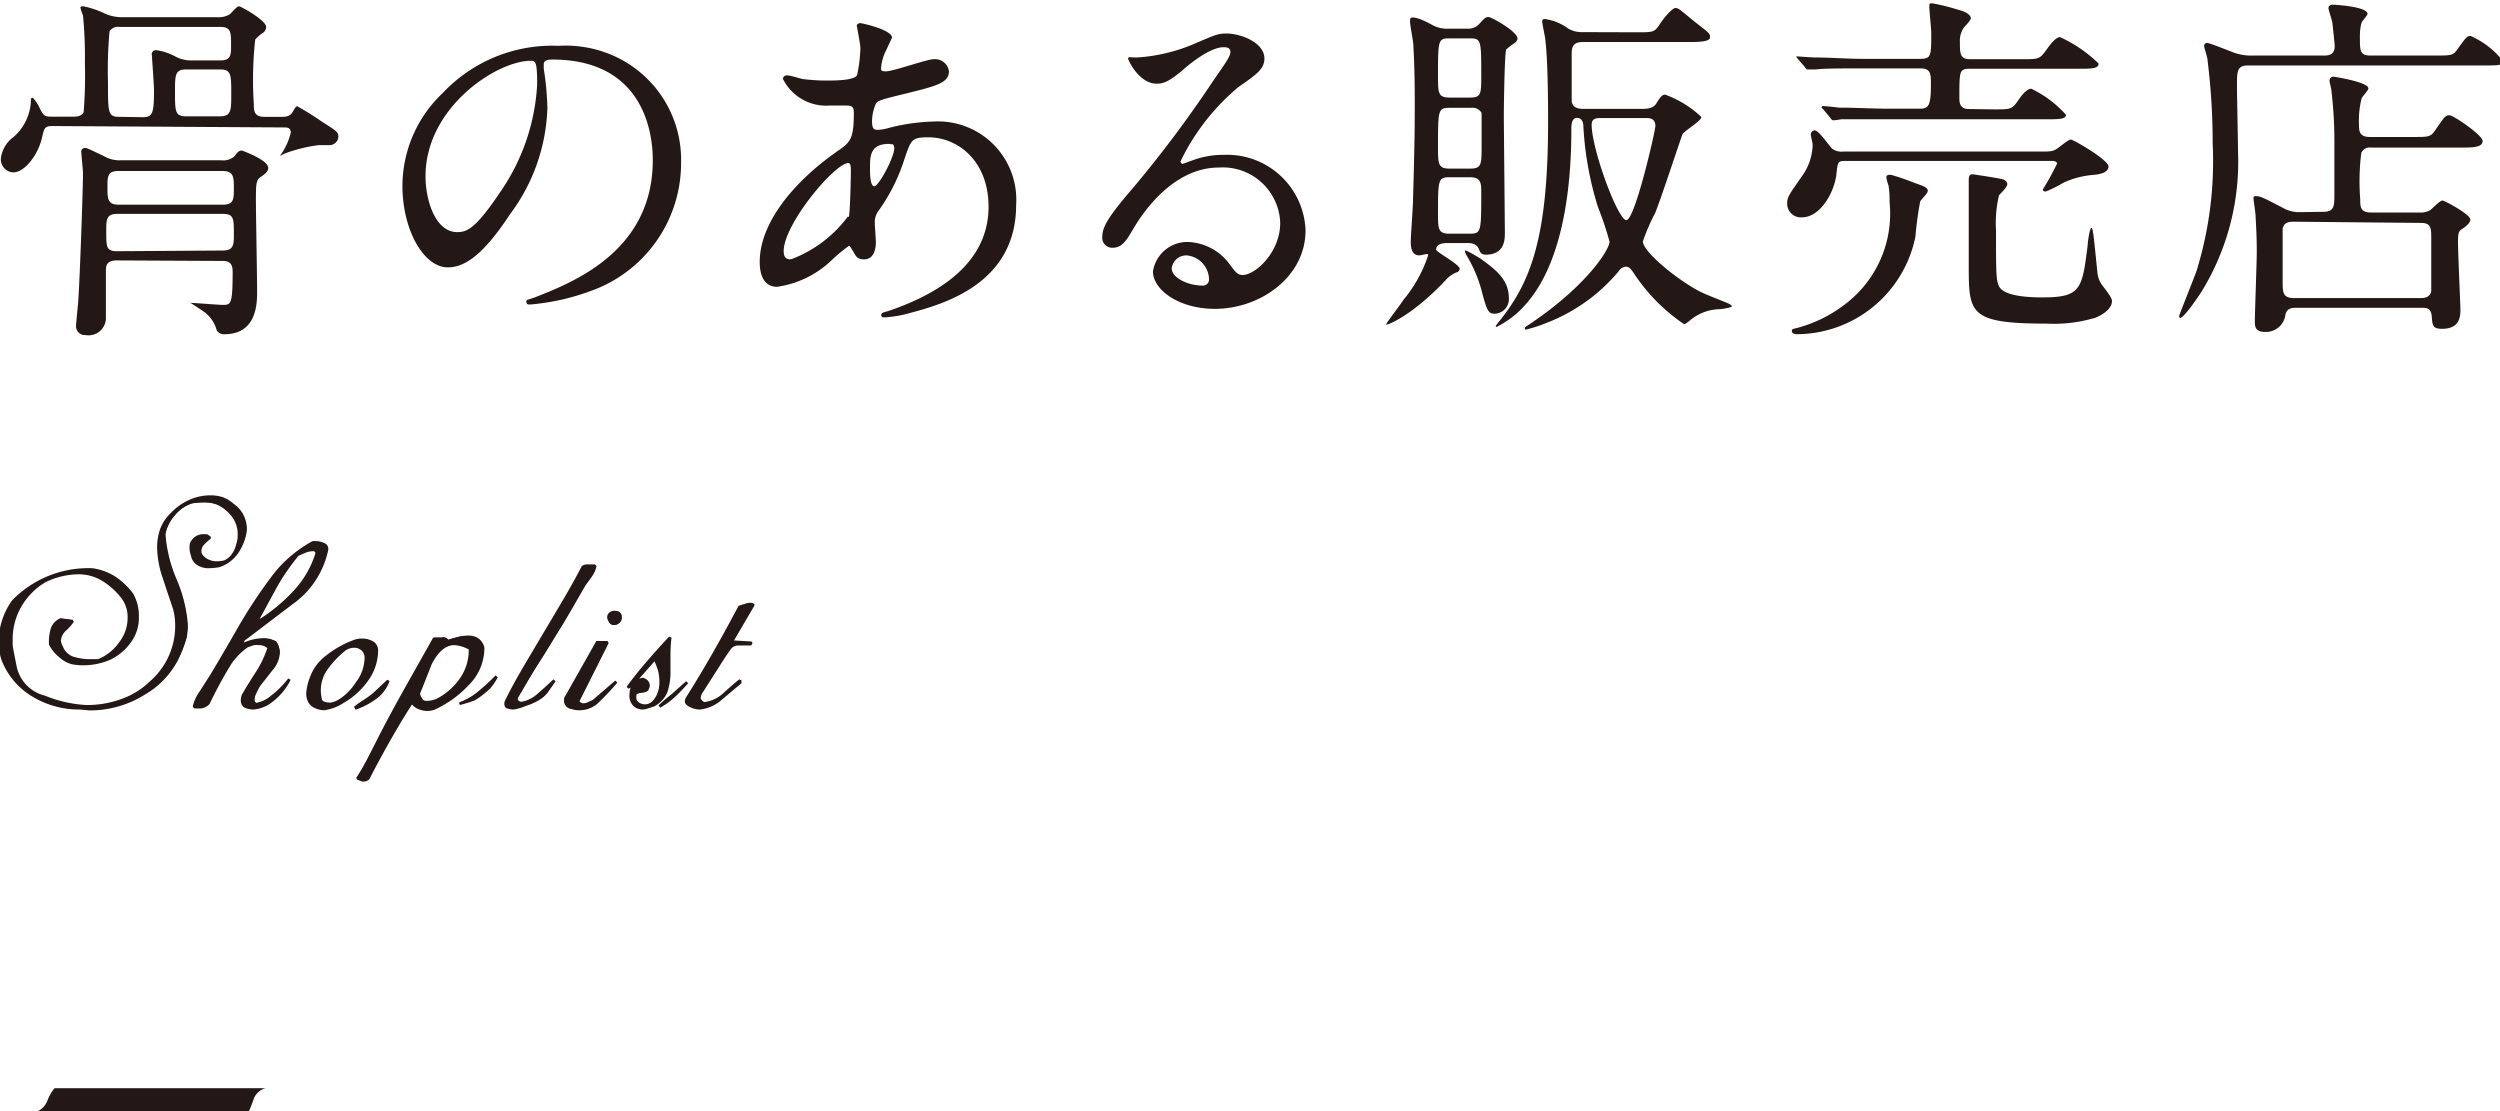 <svg xmlns="http://www.w3.org/2000/svg" viewBox="0 0 144 64"><defs><style>.cls-1{fill:#231815;}</style></defs><g id="レイヤー_2" data-name="レイヤー 2"><path class="cls-1" d="M3,7.26c-.44,0-.46.15-.58.67-.23,1-1,2-1.66,2a.75.75,0,0,1-.71-.8A1.8,1.8,0,0,1,.78,7.89a2.89,2.89,0,0,0,1-2.13s0-.13.08-.13.34.4.38.5c.25.51.29.59.71.59H4.26c.23,0,.48-.06.56-.27a27.33,27.33,0,0,0,.07-2.81A25.11,25.11,0,0,0,4.78.88,2.84,2.84,0,0,1,4.63.44c0-.06.09-.08.15-.08A5.11,5.11,0,0,1,6.08.8a2.41,2.41,0,0,0,1,.19H12.5a1.23,1.23,0,0,0,.74-.17c.08-.07.41-.46.52-.46s1.57.81,1.57,1.19a.4.4,0,0,1-.17.33,2.39,2.39,0,0,0-.46.4A21.54,21.54,0,0,0,14.62,6c0,.35,0,.73.6.73h1c.36,0,.52-.08.63-.27s.19-.34.27-.34a16.79,16.79,0,0,1,1.44.9c.84.53.93.59.93.86a.51.51,0,0,1-.53.48l-.61,0a8.61,8.61,0,0,0-1.94.48L16.08,9l0,0c.06,0,.1-.13.15-.17a3.77,3.77,0,0,0,.52-1.19c0-.3-.23-.3-.38-.3ZM6.73,15c-.63,0-.63.35-.63.62,0,.76,0,1.89,0,2.64A1,1,0,0,1,4.93,19.3a.51.51,0,0,1-.55-.55c0-.08.09-1,.11-1.21.08-.71.29-6.59.29-7.56,0-.16-.1-1.15-.1-1.25a.21.21,0,0,1,.21-.21C5,8.52,5.12,8.58,6,9a1.75,1.75,0,0,0,1,.23h5.71A1,1,0,0,0,13.51,9c.14-.21.25-.33.42-.33.39.14,1.52.6,1.52,1,0,.21-.18.35-.43.52s-.28.32-.28,1.34c0,.75.07,4.42.07,5.25,0,.65,0,2.47-1.87,2.47a.47.47,0,0,1-.46-.23,1.9,1.9,0,0,0-.65-1c-.06-.06-.71-.48-.85-.57s0,0,.06,0c.25,0,1.5.11,1.78.11.48,0,.58,0,.58-1.93,0-.6-.37-.6-.65-.6Zm6.09-.57c.65,0,.65-.34.65-.94,0-.92,0-1.17-.65-1.17H6.75c-.63,0-.63.33-.63,1,0,.92,0,1.15.63,1.15Zm-6-4.58c-.63,0-.63.31-.63.94s0,1,.63,1h6c.65,0,.65-.31.65-.94s0-1-.65-1Zm1.4-3.1c.57,0,.65-.21.65-1.55,0-.31-.12-1.92-.12-2A.24.24,0,0,1,9,2.89a3.28,3.28,0,0,1,1.13.38,1.89,1.89,0,0,0,.83.21h1.74c.61,0,.61-.34.61-.86,0-.76,0-1.07-.63-1.07H6.87a.58.58,0,0,0-.56.25,24.56,24.56,0,0,0-.09,2.93c0,1.78,0,2,.65,2ZM10.72,4c-.64,0-.64.33-.64,1.28,0,1.13,0,1.42.64,1.42h1.95c.65,0,.65-.34.65-1.28,0-1.13,0-1.42-.65-1.42Z"/><path class="cls-1" d="M31.32,3.73c0,.06,0,.14,0,.23a16.62,16.62,0,0,1,.21,2.26,10.75,10.75,0,0,1-2.16,6.13c-1.67,2.55-2.74,3.05-3.58,3.05-1.38,0-2.61-2.15-2.61-4.7a7.38,7.38,0,0,1,2.32-5.34,8.66,8.66,0,0,1,6.68-2.72,6.76,6.76,0,0,1,3.37.67A6.56,6.56,0,0,1,39.23,9.4,7.81,7.81,0,0,1,34,16.77a13.14,13.14,0,0,1-3.47.77c-.09,0-.21,0-.21-.15s0-.08.56-.29c2.18-.86,6.72-2.66,6.72-7.87,0-.82-.08-5.8-5.79-5.8C31.34,3.43,31.32,3.6,31.32,3.73Zm-6.81,6.42c0,1.36.55,3.22,1.83,3.22.6,0,1.1-.25,2.55-2.42a12,12,0,0,0,2.05-6.09c0-1.26-.08-1.36-.36-1.36C28.6,3.5,24.51,6.2,24.51,10.15Z"/><path class="cls-1" d="M47.89,15a5.69,5.69,0,0,1-3.13,1.52c-.95,0-1-1.06-1-1.44,0-2.26,2-4.67,4.56-6.43.65-.46.86-.65.86-2.13,0-.34-.06-.44-.46-.44l-.94,0a2.78,2.78,0,0,1-2.68-1.53c0-.12.08-.21.25-.21s.75.19.88.21a10.8,10.8,0,0,0,1.42.09c.38,0,1.59,0,1.72-.32a8.51,8.51,0,0,0,.19-1.55c0-.2-.21-1.27-.21-1.31s.1-.13.19-.13,1.84.38,1.84.84c0,0-.32.69-.34.73a2.74,2.74,0,0,0-.29,1c0,.16,0,.21.27.21.44,0,2.37-.7,2.76-.7a.81.81,0,0,1,.88.7c0,.67-.75.85-2.53,1.29-1.23.3-1.55.38-1.67.55a2.6,2.6,0,0,0-.23,1c0,.48.1.53.35.53a2.76,2.76,0,0,0,.61-.11A11.38,11.38,0,0,1,53.78,7a4.51,4.51,0,0,1,4.75,4.8c0,4.54-4.17,5.71-6.12,6.23a6.85,6.85,0,0,1-1.44.25c-.12,0-.21,0-.21-.14s.17-.15.42-.23c4.21-1.43,5.76-3.62,5.76-6,0-2.63-1.76-4-3.46-4-1,0-1,.13-1.42,1.36a10.62,10.62,0,0,1-1.44,2.85,1.08,1.08,0,0,0-.23.75c0,.17.06.92.06,1.07,0,.57-.21,1-.67,1s-.5-.25-.65-.48-.17-.3-.23-.3A9.22,9.22,0,0,0,47.89,15Zm1-2.5c.08-.2.12-2.4.12-2.63s0-.48-.14-.48c-.78,0-3.73,3.51-3.73,5.08,0,.29.11.5.44.46A7.25,7.25,0,0,0,48.84,12.47ZM51.2,8.29c-1.09,0-1.09.71-1.09,1.44,0,.19,0,1,.25,1s1.15-1.66,1.15-2.2a.48.48,0,0,0-.06-.21S51.26,8.29,51.2,8.29Z"/><path class="cls-1" d="M73.74,12.83a3.31,3.31,0,0,0-3.53-3.18c-2.77,0-4.54,2.87-4.92,3.51s-.63,1.11-1.2,1.11a.57.57,0,0,1-.6-.58c0-.53.17-1,1.65-2.72a68.41,68.41,0,0,0,4.73-6.3c.69-1,1-1.42,1-1.66s-.15-.29-.4-.29c-.78,0-2,1-2.37,1.34-.83.69-1.13.76-1.48.76-1,0-1.64-1.34-1.64-1.45s.07-.06.51-.06a9.9,9.9,0,0,0,3.24-.76c1.3-.56,1.44-.62,1.91-.62.83,0,2.19.52,2.19,1.44,0,.61-.48.94-1.48,1.63A12.81,12.81,0,0,0,68,9.29c0,.07.06.15.12.15l.53-.19a5.05,5.05,0,0,1,1.84-.33,4.52,4.52,0,0,1,4.71,4.35c0,2.66-2.58,4.52-5.23,4.52-2.08,0-3.56-1.11-3.56-2.15a2,2,0,0,1,2.07-1.7,3.12,3.12,0,0,1,2.39,1.34c.29.38.41.56.71.56C72.28,15.84,73.74,14.57,73.74,12.83Zm-5.38,1.88a.85.85,0,0,0-.87.74c0,.54.9,1,1.8,1a.35.35,0,0,0,.35-.38A1.42,1.42,0,0,0,68.36,14.71Z"/><path class="cls-1" d="M83.35,14c-.1,0-.63,0-.63.38,0,.14,1.36.84,1.36,1.11a.23.23,0,0,1-.16.19,1.64,1.64,0,0,0-.57.37c-2,2.16-3.51,2.72-3.51,2.64s.9-1.24,1-1.42a7.83,7.83,0,0,0,1.42-2.56s0-.08-.06-.08-.38.08-.44.08c-.44,0-.5-.44-.5-.79s.13-2,.13-2.41c.1-3.43.1-4.44.1-5.65,0-2-.06-2.76-.08-3.26,0-.19-.19-1.13-.19-1.34s0-.25.17-.25.48.08,1.17.46a1.74,1.74,0,0,0,.9.18h1.06a.84.84,0,0,0,.72-.31c.27-.29.33-.36.5-.36s1.67.84,1.67,1.24a.37.37,0,0,1-.19.27,4.32,4.32,0,0,0-.46.36c-.1.18-.14,3.41-.14,3.87,0,.23.06,6.32.06,6.69s0,1.26-1.11,1.26c-.27,0-.33-.17-.4-.35s-.29-.32-.58-.32Zm.13-3.79c-.65,0-.65.17-.65,2.14,0,.79,0,1.11.63,1.11h1.21c.65,0,.65-.13.65-2.39,0-.48,0-.86-.63-.86Zm0-4c-.65,0-.65.15-.65,2.26,0,.93,0,1.24.63,1.24h1.25c.63,0,.63-.27.63-1.3,0-.23,0-1.76,0-1.9a.59.59,0,0,0-.59-.3Zm0-4c-.65,0-.65.12-.65,2.2,0,.92,0,1.21.65,1.21h1.21c.63,0,.63-.25.63-1.26,0-2,0-2.15-.63-2.15ZM85.42,15c.76.56,1.49,1.13,1.49,2.17a.84.84,0,0,1-.8.9c-.39,0-.46-.14-.81-1.48a7.91,7.91,0,0,0-.82-1.87c-.08-.14-.12-.25-.08-.29S85.32,14.9,85.42,15ZM94.3,1.86c1,0,1,0,1.38-.58.19-.27.63-.82.84-.82s.48.32,1.36,1c.56.43.62.5.62.66s-.1.3-1.11.3H91.18c-.5,0-.65.21-.65.65,0,.27,0,2.66,0,2.78.06.29.25.42.67.42h3.37c.23,0,.63,0,.82-.29s.31-.53.52-.53A6,6,0,0,1,98,6.74c0,.23-1,.8-1.09,1s-1.27,3.81-1.57,4.52a12.14,12.14,0,0,0-.71,1.64c0,.58,1.86,2.13,3.22,2.86.44.23,1.22.51,1.7.72,0,0,.21.1.21.16s-.44.15-.73.17a2.73,2.73,0,0,0-1.74.69c-.17.13-.23.17-.29.17a10.46,10.46,0,0,1-2.89-2.93c-.13-.19-.25-.38-.46-.38a.56.56,0,0,0-.42.27,10.17,10.17,0,0,1-4.23,3,8,8,0,0,1-1.09.35c-.06,0-.08,0-.08-.06s0-.08.25-.23c3.29-2.2,4.63-4.31,4.63-4.77a19.15,19.15,0,0,0-.67-2,18.92,18.92,0,0,1-.84-4.69c0-.12-.06-.44-.36-.44s-.33.38-.33.63c0,2-.13,7.43-2.72,10.21a5.32,5.32,0,0,1-1.59,1.2c-.09,0-.07-.05.25-.44,1.73-2.2,2.72-4.73,2.72-11.37,0-.56,0-3.41-.15-4.64,0-.19-.19-1-.19-1.15s.13-.13.19-.13a2.94,2.94,0,0,1,1.3.54,1.53,1.53,0,0,0,.82.21ZM92.16,6.8c-.29,0-.48.07-.48.38,0,1.42,1.51,5.5,2,5.5s1.67-5.14,1.67-5.42c0-.46-.37-.46-.52-.46Z"/><path class="cls-1" d="M106.27,9.27c-.42,0-.42.09-.49.74-.1,1-.89,2.51-2,2.51a.79.79,0,0,1-.84-.8c0-.38.11-.5.88-1.61a3.21,3.21,0,0,0,.59-1.78c0-.08-.11-.5-.11-.59a.24.24,0,0,1,.23-.23c.23,0,.84.9,1,1.05a.89.89,0,0,0,.64.17h11.24c.67,0,.82,0,1.05-.15s.67-.54.82-.54,2.17,1.17,2.17,1.55-.6.46-.83.48a5.06,5.06,0,0,0-1.78.46,6.56,6.56,0,0,1-1,.5c-.06,0-.17,0-.17-.12a16.64,16.64,0,0,0,.82-1.49s0-.15-.31-.15Zm4.33,1.38c.23.09.44.17.44.34s-.42.52-.44.63a19.6,19.6,0,0,0-.27,2,7,7,0,0,1-6.83,5.63c-.16,0-.29-.06-.29-.19s.13-.12.34-.18a7.7,7.7,0,0,0,2.57-1.24,6.55,6.55,0,0,0,2.72-6,5.54,5.54,0,0,0-.06-.95,3,3,0,0,1-.13-.48c0-.12.13-.14.19-.14a.66.66,0,0,1,.27.06C109.41,10.19,110.35,10.57,110.6,10.65Zm4.29-4.35c.92,0,1,0,1.36-.52.19-.29.5-.67.75-.67a6.43,6.43,0,0,1,2,1.5c0,.26-.42.26-1.09.26h-9.22c-1.83,0-2.43,0-2.64,0a3.56,3.56,0,0,1-.44.06c-.09,0-.13-.06-.19-.15l-.4-.48c-.08-.08-.1-.1-.1-.12a.08.08,0,0,1,.08-.07c.15,0,.8.07.92.09,1,0,1.89.06,2.87.06h1.8c.52,0,.63-.21.63-1.42,0-.57,0-.9-.61-.9h-3.37c-1.36,0-2.11,0-2.66.06l-.44,0c-.06,0-.1,0-.18-.14l-.4-.46c-.09-.11-.09-.13-.09-.15s0,0,.07,0l.92.06c1,0,1.9.08,2.89.08h3.24c.65,0,.65-.16.65-1.48,0-.25-.11-1.3-.11-1.51s0-.21.17-.21a11.91,11.91,0,0,1,1.51.38c.5.12.71.33.71.48s-.42.52-.46.63a1.33,1.33,0,0,0-.17.73c0,.67,0,1,.59,1h3c.94,0,1,0,1.38-.52.19-.27.53-.75.8-.75a7.76,7.76,0,0,1,2.22,1.52c0,.3-.42.3-1.14.3h-6.25c-.63,0-.63.1-.63,1.67,0,.23,0,.65.54.65Zm.33,4c.15,0,.4.12.4.31s-.42.55-.48.65a6.88,6.88,0,0,0-.17,2c0,2.43,0,2.93.19,3.26s.84.61,2.49.61c2.22,0,2.28-.48,2.6-3,0-.19.12-1,.21-1s.12.27.35,2.56a1.47,1.47,0,0,0,.27.73c.34.44.57.75.57.92,0,.61-1,1-1.09,1a8.29,8.29,0,0,1-2.68.3c-4.48,0-4.48-.59-4.48-3.39,0-.63,0-3.41,0-4,0-.15,0-.75,0-.88,0-.35.13-.35.38-.31S115,10.24,115.22,10.3Z"/><path class="cls-1" d="M133.83,3.2c.23,0,.65,0,.65-.54,0-.08-.07-.75-.13-1.3,0-.14-.23-.77-.23-.9s.13-.19.25-.19,2,.11,2,.53c0,.08-.29.39-.33.48s-.11.37-.11.83c0,.84,0,1.09.63,1.09h3.64c1,0,1.09,0,1.34-.35.5-.69.56-.78.76-.78a4.78,4.78,0,0,1,1.84,1.41c0,.29-.11.29-1.11.29H129.5c-.65,0-.65.33-.65,1.17,0,.61.06,3.27.06,3.81a14.28,14.28,0,0,1-2.12,8.08c-.2.31-1,1.48-1.21,1.48-.06,0-.06-.08-.06-.12s.88-2.24,1-2.58a21.42,21.42,0,0,0,.93-7.34,38.72,38.72,0,0,0-.3-4.84c0-.12-.19-.67-.19-.77a.17.17,0,0,1,.17-.19c.13,0,1.32.48,1.57.57a2.93,2.93,0,0,0,1.07.16Zm0,9c.63,0,.63-.35.63-1,0-.44,0-2.41,0-2.8a25.13,25.13,0,0,0-.17-3.18c0-.09-.11-.49-.11-.57a.22.22,0,0,1,.24-.23c.06,0,2,.31,2,.67,0,.11-.35.48-.39.57a5.24,5.24,0,0,0-.15,1.56c0,.28,0,.67.61.67H139c.9,0,1,0,1.27-.39.55-.8.59-.86.82-.86S143,7.79,143,8.12s-.44.38-1.11.38h-5.31a.53.53,0,0,0-.57.31,13.33,13.33,0,0,0-.06,2.68c0,.42,0,.75.63.75h2.78a1.1,1.1,0,0,0,.63-.14c.1-.09.56-.55.69-.55s1.61.8,1.61,1.09-.5.55-.58.63-.13.19-.13.65c0,.61.14,3.68.14,3.87,0,.4,0,1.15-1.06,1.15-.55,0-.55-.21-.59-.71s-.31-.5-.58-.5h-7.27c-.27,0-.5.06-.58.39a1.13,1.13,0,0,1-1.17,1c-.55,0-.59-.29-.59-.59,0-.62.11-3.41.11-4,0-1-.05-1.68-.07-2.12,0-.14-.12-.88-.12-1s.08-.11.16-.11c.23,0,.42.09,1.53.67a1.9,1.9,0,0,0,1,.25Zm-1.74.57c-.31,0-.54.08-.61.4,0,.1,0,2.7,0,3,0,.67,0,1,.67,1h7.31c.27,0,.54-.1.58-.41v-3c0-.61,0-.92-.6-.92Z"/><path class="cls-1" d="M4.63,40.87a5.23,5.23,0,0,1-2.77-.75A4.22,4.22,0,0,1,.08,38a3.57,3.57,0,0,1-.16-1,3.88,3.88,0,0,1,.19-1.24A4,4,0,0,1,.7,34.58a6.12,6.12,0,0,1,4.63-1.85,3.34,3.34,0,0,1,1.28.46,4.16,4.16,0,0,1,1.06,1A2.62,2.62,0,0,1,8,35.52,2.39,2.39,0,0,1,7.54,37,3.11,3.11,0,0,1,6.35,38a3.89,3.89,0,0,1-1.59.32,3.18,3.18,0,0,1-.62-.06,1.69,1.69,0,0,1-.71-.39,2.26,2.26,0,0,1-.61-.74,2.81,2.81,0,0,1,.11-.95,1,1,0,0,1,.55-.57l.71.09.06.12a3.18,3.18,0,0,1-.43.49.88.88,0,0,0-.31.58.82.82,0,0,0,.11.34,1,1,0,0,0,.59.59,3.31,3.31,0,0,0,1.08.15h.35A2.71,2.71,0,0,0,6.86,37a2.27,2.27,0,0,0,.49-1.43A1.79,1.79,0,0,0,7,34.46a4.25,4.25,0,0,0-1-.93,2.63,2.63,0,0,0-1.51-.45,4.44,4.44,0,0,0-1.88.46,3.94,3.94,0,0,0-1.38,1.4,3.75,3.75,0,0,0-.5,1.91c0,.09,0,.19,0,.29s.09.54.24,1.3a2.2,2.2,0,0,0,1.62,1.63A7.28,7.28,0,0,0,5,40.61a5.76,5.76,0,0,0,2-.35,4.49,4.49,0,0,0,1.62-1A4.23,4.23,0,0,0,10.09,36a3.56,3.56,0,0,0-.12-.91l-.6-1.8a5.76,5.76,0,0,1-.32-1.73,3.31,3.31,0,0,1,.17-1.08,2.45,2.45,0,0,1,.62-.93,3.3,3.3,0,0,1,1-.73,3,3,0,0,1,1.25-.29,2.37,2.37,0,0,1,.72.1,2.07,2.07,0,0,1,.64.38,1.78,1.78,0,0,1,.77,1.54,3,3,0,0,1-.5,1.31,2.13,2.13,0,0,1-1.08.81,4.12,4.12,0,0,1-.65.06,1.17,1.17,0,0,1-.61-.17A.79.79,0,0,1,11,32a1.24,1.24,0,0,1-.06-.7.82.82,0,0,1,.82-.53h.17l.21.14v.12a2.72,2.72,0,0,0-.45.42.55.55,0,0,0-.07.44.93.93,0,0,0,.36.32,1.06,1.06,0,0,0,.5.12,2,2,0,0,0,.43-.05,1.07,1.07,0,0,0,.46-.39,1.61,1.61,0,0,0,.24-.56,1.54,1.54,0,0,0,.08-.5,1.66,1.66,0,0,0-.46-1.22,2.09,2.09,0,0,0-.78-.56,2.17,2.17,0,0,0-.69-.11,4.08,4.08,0,0,0-.71.06,2.11,2.11,0,0,0-1,.69,2.21,2.21,0,0,0-.52,1.08,8.14,8.14,0,0,0,.64,2.59,8.22,8.22,0,0,1,.65,2.6,3.71,3.71,0,0,1-.07.78,7.34,7.34,0,0,1-.51,1.3A4.91,4.91,0,0,1,8.36,40a5.94,5.94,0,0,1-3.21.92Z"/><path class="cls-1" d="M9.89,29.58a3.64,3.64,0,0,1,1-.71,2.78,2.78,0,0,1,1.21-.28,2.09,2.09,0,0,1,.69.1,1.64,1.64,0,0,1,.62.37,1.7,1.7,0,0,1,.74,1.47,2.65,2.65,0,0,1-.49,1.26,2,2,0,0,1-1,.78,3.9,3.9,0,0,1-.63.06,1,1,0,0,1-.57-.16.73.73,0,0,1-.37-.48,1.35,1.35,0,0,1-.05-.65.75.75,0,0,1,.74-.47h.17l.16.12a2.46,2.46,0,0,0-.46.43.58.58,0,0,0-.09.5,1.15,1.15,0,0,0,.4.39,1.19,1.19,0,0,0,.54.12,2.14,2.14,0,0,0,.45,0,1.39,1.39,0,0,0,.51-.42,1.74,1.74,0,0,0,.25-.6,1.52,1.52,0,0,0,.08-.51,1.7,1.7,0,0,0-.48-1.27,2.3,2.3,0,0,0-.81-.59,2.36,2.36,0,0,0-.72-.11,4.4,4.4,0,0,0-.73.06,2.24,2.24,0,0,0-1,.72,2.28,2.28,0,0,0-.54,1.12,8.12,8.12,0,0,0,.65,2.63A8,8,0,0,1,10.79,36a3.55,3.55,0,0,1-.07.77,7,7,0,0,1-.5,1.27,4.82,4.82,0,0,1-1.9,1.86,5.91,5.91,0,0,1-3.17.91H4.63a5.2,5.2,0,0,1-2.73-.74A4.1,4.1,0,0,1,.16,38,3.38,3.38,0,0,1,0,37a3.7,3.7,0,0,1,.19-1.21,4.09,4.09,0,0,1,.57-1.12,6,6,0,0,1,4.57-1.81,3.27,3.27,0,0,1,1.24.45,4,4,0,0,1,1,.93,2.6,2.6,0,0,1,.33,1.33A2.23,2.23,0,0,1,7.47,37a3.06,3.06,0,0,1-1.16.92,3.7,3.7,0,0,1-1.55.31,2.91,2.91,0,0,1-.6-.06,1.65,1.65,0,0,1-.68-.37A2.37,2.37,0,0,1,2.89,37,2.75,2.75,0,0,1,3,36.16a.87.87,0,0,1,.5-.53l.67.1a3.48,3.48,0,0,1-.41.47.93.93,0,0,0-.34.64.83.83,0,0,0,.12.38,1,1,0,0,0,.64.63,3.44,3.44,0,0,0,1.1.15h.35a2.81,2.81,0,0,0,1.29-.94,2.32,2.32,0,0,0,.5-1.47,1.89,1.89,0,0,0-.37-1.18,4.23,4.23,0,0,0-1-.95A2.67,2.67,0,0,0,4.47,33a4.4,4.4,0,0,0-1.91.47A4.05,4.05,0,0,0,1.14,34.9a3.82,3.82,0,0,0-.52,2c0,.09,0,.19,0,.3l.24,1.31a2.29,2.29,0,0,0,1.68,1.69A7.37,7.37,0,0,0,5,40.69a5.89,5.89,0,0,0,2-.35,4.38,4.38,0,0,0,1.65-1A4.26,4.26,0,0,0,10.17,36a3.71,3.71,0,0,0-.12-.93c-.2-.56-.4-1.16-.6-1.81a5.58,5.58,0,0,1-.32-1.7,3.18,3.18,0,0,1,.17-1.06A2.54,2.54,0,0,1,9.89,29.58Z"/><path class="cls-1" d="M14.58,40.87a1.25,1.25,0,0,1-.53-.13.5.5,0,0,1-.18-.4A.76.76,0,0,1,14,39.9c.05-.1.27-.46.67-1.09a6.14,6.14,0,0,0,.73-1.48.73.73,0,0,0-.49-.17,1.11,1.11,0,0,0-.29,0l-.36.13a4,4,0,0,0-.9.9,24,24,0,0,0-1.29,2.36.8.8,0,0,1-.44.25,3.19,3.19,0,0,1-.45,0l-.08-.1a2.34,2.34,0,0,1,.37-.83l.59-.92c.2-.32.72-1.2,1.55-2.64A29,29,0,0,1,15.8,33,7.38,7.38,0,0,1,18,31.17a.72.72,0,0,1,.19,0,1,1,0,0,1,.46.1.36.36,0,0,1,.25.44,5.11,5.11,0,0,1-2.07,3.11l-2.78,2.11h0s.05,0,0,.08a2.87,2.87,0,0,1,1.11-.25,1.49,1.49,0,0,1,.75.19,1.18,1.18,0,0,1,.21.64,1.64,1.64,0,0,1-.41,1l-.7.89a2.73,2.73,0,0,0-.24.45.89.89,0,0,0-.11.38.18.18,0,0,0,.09.18,1.8,1.8,0,0,0,.85-.41,5.24,5.24,0,0,0,1-1l.14.08a3.55,3.55,0,0,1-1,1.23A2,2,0,0,1,14.58,40.87ZM18,31.75a1.23,1.23,0,0,0-.38.08l-.42.18a12.31,12.31,0,0,0-1.25,1.81l-1,1.84a9.45,9.45,0,0,0,1.92-1.59,5.54,5.54,0,0,0,1.3-2.21A.14.14,0,0,0,18,31.75Z"/><path class="cls-1" d="M18.07,31.24a1,1,0,0,1,.58.08c.17.08.24.2.2.35a5,5,0,0,1-2,3.07c-1.14.87-2.06,1.57-2.78,2.1A.17.17,0,0,1,14,37l-.12.16a2.86,2.86,0,0,1,1.34-.37,1.3,1.3,0,0,1,.7.18,1.06,1.06,0,0,1,.18.57,1.54,1.54,0,0,1-.39.94l-.7.89a4.13,4.13,0,0,0-.26.47,1,1,0,0,0-.11.41.26.26,0,0,0,.13.25,1.73,1.73,0,0,0,.94-.42,5.08,5.08,0,0,0,1-1,3.42,3.42,0,0,1-.93,1.2,2,2,0,0,1-1.23.52,1.07,1.07,0,0,1-.49-.12.42.42,0,0,1-.14-.33.61.61,0,0,1,.12-.39c0-.11.27-.47.66-1.1a6,6,0,0,0,.75-1.5.66.66,0,0,0-.57-.27,1,1,0,0,0-.31.05l-.37.12a4.55,4.55,0,0,0-.93.93A21.87,21.87,0,0,0,12,40.55a.66.66,0,0,1-.38.21,3,3,0,0,1-.44,0,2.17,2.17,0,0,1,.35-.8l.6-.93c.2-.32.72-1.2,1.55-2.64a27.48,27.48,0,0,1,2.19-3.33A7,7,0,0,1,18.07,31.24Zm-.92.7a11.24,11.24,0,0,0-1.27,1.85c-.41.72-.8,1.42-1.17,2.09a9.58,9.58,0,0,0,2.2-1.75,5.66,5.66,0,0,0,1.32-2.25q0-.21-.24-.21a1.17,1.17,0,0,0-.41.09A4.27,4.27,0,0,0,17.15,31.94Z"/><path class="cls-1" d="M18.69,40.91a1.25,1.25,0,0,1-.54-.12.77.77,0,0,1-.39-.34,1,1,0,0,1-.12-.52,3.07,3.07,0,0,1,.22-.94,2.68,2.68,0,0,1,.86-1.18,5.8,5.8,0,0,1,1.64-.94,1.24,1.24,0,0,1,.48-.09,1.31,1.31,0,0,1,.61.14.6.6,0,0,1,.33.48,3,3,0,0,1-.6,1.84,4.35,4.35,0,0,1-1.36,1.23A2.79,2.79,0,0,1,18.69,40.91Zm1.7-3.6a1,1,0,0,0-.45.13,5.45,5.45,0,0,0-1.06,1.1,2.07,2.07,0,0,0-.4,1.25,2.23,2.23,0,0,0,.06.46c0,.15.21.22.53.22a1.54,1.54,0,0,0,.51-.22,3.14,3.14,0,0,0,.91-.94A2.37,2.37,0,0,0,21,37.9a.55.55,0,0,0-.17-.43A.66.66,0,0,0,20.39,37.31Zm0,3.4a5,5,0,0,1,.5-.36,6.11,6.11,0,0,0,.6-.43l.82-.77.13.08a2.17,2.17,0,0,1-.73,1,4.51,4.51,0,0,1-1.23.65Z"/><path class="cls-1" d="M20.39,36.94a1.25,1.25,0,0,1,.45-.08,1.34,1.34,0,0,1,.58.13.55.55,0,0,1,.28.42,2.89,2.89,0,0,1-.59,1.79,4.17,4.17,0,0,1-1.33,1.2,2.72,2.72,0,0,1-1.09.43,1.26,1.26,0,0,1-.51-.11.75.75,0,0,1-.35-.3,1.07,1.07,0,0,1-.11-.49,3.16,3.16,0,0,1,.21-.91,2.86,2.86,0,0,1,.84-1.15A5.66,5.66,0,0,1,20.39,36.94Zm-.49.43a6,6,0,0,0-1.09,1.12,2.23,2.23,0,0,0-.41,1.3,2.4,2.4,0,0,0,.06.48c0,.19.24.28.61.28a1.68,1.68,0,0,0,.55-.23,3.41,3.41,0,0,0,.94-1,2.53,2.53,0,0,0,.52-1.46.63.63,0,0,0-.2-.49.69.69,0,0,0-.49-.18A1,1,0,0,0,19.9,37.37ZM21.56,40l.82-.78a2,2,0,0,1-.7.91,4,4,0,0,1-1.21.65,3,3,0,0,1,.49-.35C21.22,40.25,21.42,40.1,21.56,40Z"/><path class="cls-1" d="M20.59,44.92l-.07-.12A9.43,9.43,0,0,0,21,44c.12-.21.38-.72.78-1.51s.9-1.72,1.48-2.76l1.69-3,.51,0a.43.43,0,0,1,.39.17c0-.07.21-.12.43-.18a2.6,2.6,0,0,1,.65-.09,1.2,1.2,0,0,1,.59.14,1,1,0,0,1,.38.52,3,3,0,0,1-.87,2.14,6.32,6.32,0,0,1-2,1.45,1.23,1.23,0,0,1-.42.07,1.31,1.31,0,0,1-.52-.11.93.93,0,0,1-.36-.26c-.36.55-.76,1.21-1.21,2s-.89,1.6-1.24,2.3a.5.5,0,0,1-.4.14Zm5.58-7.76c-.49,0-.92.36-1.3,1.09-.35.89-.57,1.46-.68,1.71a1.16,1.16,0,0,0,.18.35.38.38,0,0,0,.24.06,1.6,1.6,0,0,0,.52-.11,3.7,3.7,0,0,0,1.37-1.2A2.83,2.83,0,0,0,27,37.41,2,2,0,0,0,26.17,37.16Zm.27,3.3a3.63,3.63,0,0,0,1-.55,12.49,12.49,0,0,0,1.1-1l.13.1a3.1,3.1,0,0,1-.43.64,4.43,4.43,0,0,1-.43.37,2.94,2.94,0,0,1-.49.33,8.05,8.05,0,0,1-.83.26Z"/><path class="cls-1" d="M25.82,36.84l.52-.14a2.39,2.39,0,0,1,.63-.09,1,1,0,0,1,.54.13.9.9,0,0,1,.36.48A3,3,0,0,1,27,39.27a6.29,6.29,0,0,1-2,1.44,1.23,1.23,0,0,1-.39.06,1.34,1.34,0,0,1-.49-.1.89.89,0,0,1-.39-.33c-.38.57-.81,1.27-1.28,2.1s-.89,1.6-1.24,2.31a.48.48,0,0,1-.33.09h-.35a9.43,9.43,0,0,0,.52-.85c.12-.21.38-.72.78-1.52s.9-1.71,1.48-2.75l1.69-3h.44A.35.35,0,0,1,25.82,36.84Zm-1.7,3.09a1.08,1.08,0,0,0,.19.44.51.51,0,0,0,.3.08,1.7,1.7,0,0,0,.54-.11,3.77,3.77,0,0,0,1.42-1.23,2.93,2.93,0,0,0,.54-1.7,1.78,1.78,0,0,0-.94-.33c-.52,0-1,.37-1.37,1.13S24.22,39.68,24.12,39.93Zm4.47-1a4.21,4.21,0,0,1-.41.63l-.43.36a3,3,0,0,1-.48.32,6,6,0,0,1-.81.25,3.39,3.39,0,0,0,1-.55A14.6,14.6,0,0,0,28.59,39Z"/><path class="cls-1" d="M29.58,40.87a1.12,1.12,0,0,1-.38-.07.19.19,0,0,1-.12-.11.4.4,0,0,1,0-.31c.25-.53.64-1.25,1.2-2.2l1.78-3c.63-1.05,1.11-1.91,1.45-2.57a.48.48,0,0,1,.31-.1h.46l.08.1a1.66,1.66,0,0,1-.26.59c-.12.17-.24.34-.36.49-.58,1-1.06,1.86-1.45,2.48s-.79,1.31-1.24,2-.84,1.4-1.2,2a.14.14,0,0,0,0,.16s.06.09.19.09a1.78,1.78,0,0,0,.92-.46c.33-.28.63-.56.92-.83l.12.11-.43.62a1.76,1.76,0,0,1-.53.47,3.16,3.16,0,0,1-.75.33A2.72,2.72,0,0,1,29.58,40.87Z"/><path class="cls-1" d="M33.62,32.67a.48.48,0,0,1,.24-.06h.46a1.63,1.63,0,0,1-.25.57l-.35.49c-.59,1-1.07,1.85-1.45,2.48l-1.24,2c-.45.74-.85,1.41-1.21,2a.23.23,0,0,0,0,.24.25.25,0,0,0,.26.13,1.87,1.87,0,0,0,1-.48c.32-.28.63-.56.91-.83l-.43.62a1.47,1.47,0,0,1-.5.45,2.9,2.9,0,0,1-.74.32,2.52,2.52,0,0,1-.73.12,1,1,0,0,1-.35-.06c-.1,0-.12-.15,0-.31.25-.54.65-1.27,1.2-2.2s1.15-1.93,1.78-3S33.28,33.33,33.62,32.67Z"/><path class="cls-1" d="M33.31,40.91a1.24,1.24,0,0,1-.39-.07.48.48,0,0,1-.43-.54.32.32,0,0,1,.08-.23l1.78-3.15.64,0,.07.12-1.68,3.35a.28.28,0,0,0,.24.12.59.59,0,0,0,.27-.08l.26-.12,1.29-1.11.12.12a15.38,15.38,0,0,1-1.17,1.23A1.58,1.58,0,0,1,33.31,40.91ZM35.37,36a.35.35,0,0,1-.34-.26.34.34,0,0,1,0-.38.44.44,0,0,1,.36-.18c.37,0,.43.22.43.36s0,.28-.28.42A.64.64,0,0,1,35.37,36Z"/><path class="cls-1" d="M34.42,37,35,37l-1.68,3.36a.33.33,0,0,0,.31.23.71.71,0,0,0,.3-.09l.27-.12,1.31-1.12a12.5,12.5,0,0,1-1.17,1.23,1.44,1.44,0,0,1-1,.36,2,2,0,0,1-.37-.06.42.42,0,0,1-.37-.47.24.24,0,0,1,.06-.18Zm1-1.66c.23,0,.35.09.35.28a.37.37,0,0,1-.24.35c-.23.08-.38,0-.44-.18a.26.26,0,0,1,0-.3A.37.37,0,0,1,35.44,35.3Z"/><path class="cls-1" d="M37,40.87a.82.82,0,0,1-.5-.19.83.83,0,0,1-.24-.69,1.42,1.42,0,0,1,.06-.38l-.13.06-.09-.12c.31-.43.68-.9,1.12-1.41s.88-1,1.32-1.47l.14.06a7.73,7.73,0,0,0-.06,1v.89a3.83,3.83,0,0,1-.17,1.23,1.66,1.66,0,0,1-.77.84l-.34.11A1,1,0,0,1,37,40.87Zm.11-1.8a.45.45,0,0,1,.32.41.49.49,0,0,1-.07.23c0,.1-.18.17-.4.2a.64.64,0,0,0-.29.08.62.62,0,0,0,0,.31.37.37,0,0,0,.18.19.63.63,0,0,0,.28.08.61.61,0,0,0,.5-.24,1.43,1.43,0,0,0,.28-.51,1.84,1.84,0,0,0,.07-.51,2.59,2.59,0,0,0-.07-.65,5.17,5.17,0,0,0-.21-.57l-.88,1,.23-.06Zm.82,1.56.34-.31.42-.34.83-.74.12.11a10.44,10.44,0,0,1-.79.82,4.32,4.32,0,0,1-.82.59Z"/><path class="cls-1" d="M36.12,39.6c.31-.43.69-.9,1.12-1.41s.88-1,1.32-1.47a7.78,7.78,0,0,0-.06,1v.89a3.6,3.6,0,0,1-.17,1.2,1.54,1.54,0,0,1-.73.8l-.32.11a1.25,1.25,0,0,1-.32,0,.72.72,0,0,1-.45-.17A.77.77,0,0,1,36.3,40a1.78,1.78,0,0,1,.11-.53Zm1.57-1.66-1.12,1.32.47-.11a.35.35,0,0,1,.27.33.41.41,0,0,1-.06.19c0,.08-.15.13-.34.16s-.3.06-.34.12a.63.63,0,0,0,0,.39.49.49,0,0,0,.21.22.65.65,0,0,0,.32.09.68.68,0,0,0,.56-.27,1.3,1.3,0,0,0,.29-.54,1.67,1.67,0,0,0,.08-.53,2.32,2.32,0,0,0-.08-.67A3.84,3.84,0,0,0,37.69,37.94Zm1,2.1.84-.74c-.27.3-.53.57-.79.81a4.14,4.14,0,0,1-.8.58l.33-.3Z"/><path class="cls-1" d="M40.3,40.87a1.3,1.3,0,0,1-.76-.27c-.08-.08-.16-.22,0-.47,1-1.58,2-3.34,3-5.23a2.28,2.28,0,0,1,.34-.11,1,1,0,0,1,.33-.07.4.4,0,0,1,.24.07l0,.1-1.17,2,1,.06.07.08-.08.15h-.76a.5.5,0,0,0-.43.24c-.14.18-.33.47-.58.86l-1,1.57a.72.72,0,0,0-.14.33c0,.1.07.19.21.26A2,2,0,0,0,41.58,40c.45-.41.79-.7,1-.87l.13.06v.16l-1.13.95A2.24,2.24,0,0,1,40.3,40.87Z"/><path class="cls-1" d="M42.56,34.93a.89.89,0,0,0,.29-.07,1.17,1.17,0,0,1,.31-.06.37.37,0,0,1,.2.05L42.13,37l1.07.07v.07h-.76a.62.62,0,0,0-.5.27c-.13.18-.33.47-.58.87l-.63,1-.38.6a.72.72,0,0,0-.13.35.38.38,0,0,0,.25.33,1.89,1.89,0,0,0,1.15-.46q.69-.62,1-.87v.16l-1.1.89a2.21,2.21,0,0,1-1.24.52,1.15,1.15,0,0,1-.71-.26c-.09-.08-.09-.2,0-.37A56,56,0,0,0,42.56,34.93Z"/><path class="cls-1" d="M14.34,64H2.19a1.15,1.15,0,0,0,.54-.6,2.61,2.61,0,0,1,.41-.72H15.3a1,1,0,0,0-.68.6A7.33,7.33,0,0,1,14.34,64Z"/></g></svg>